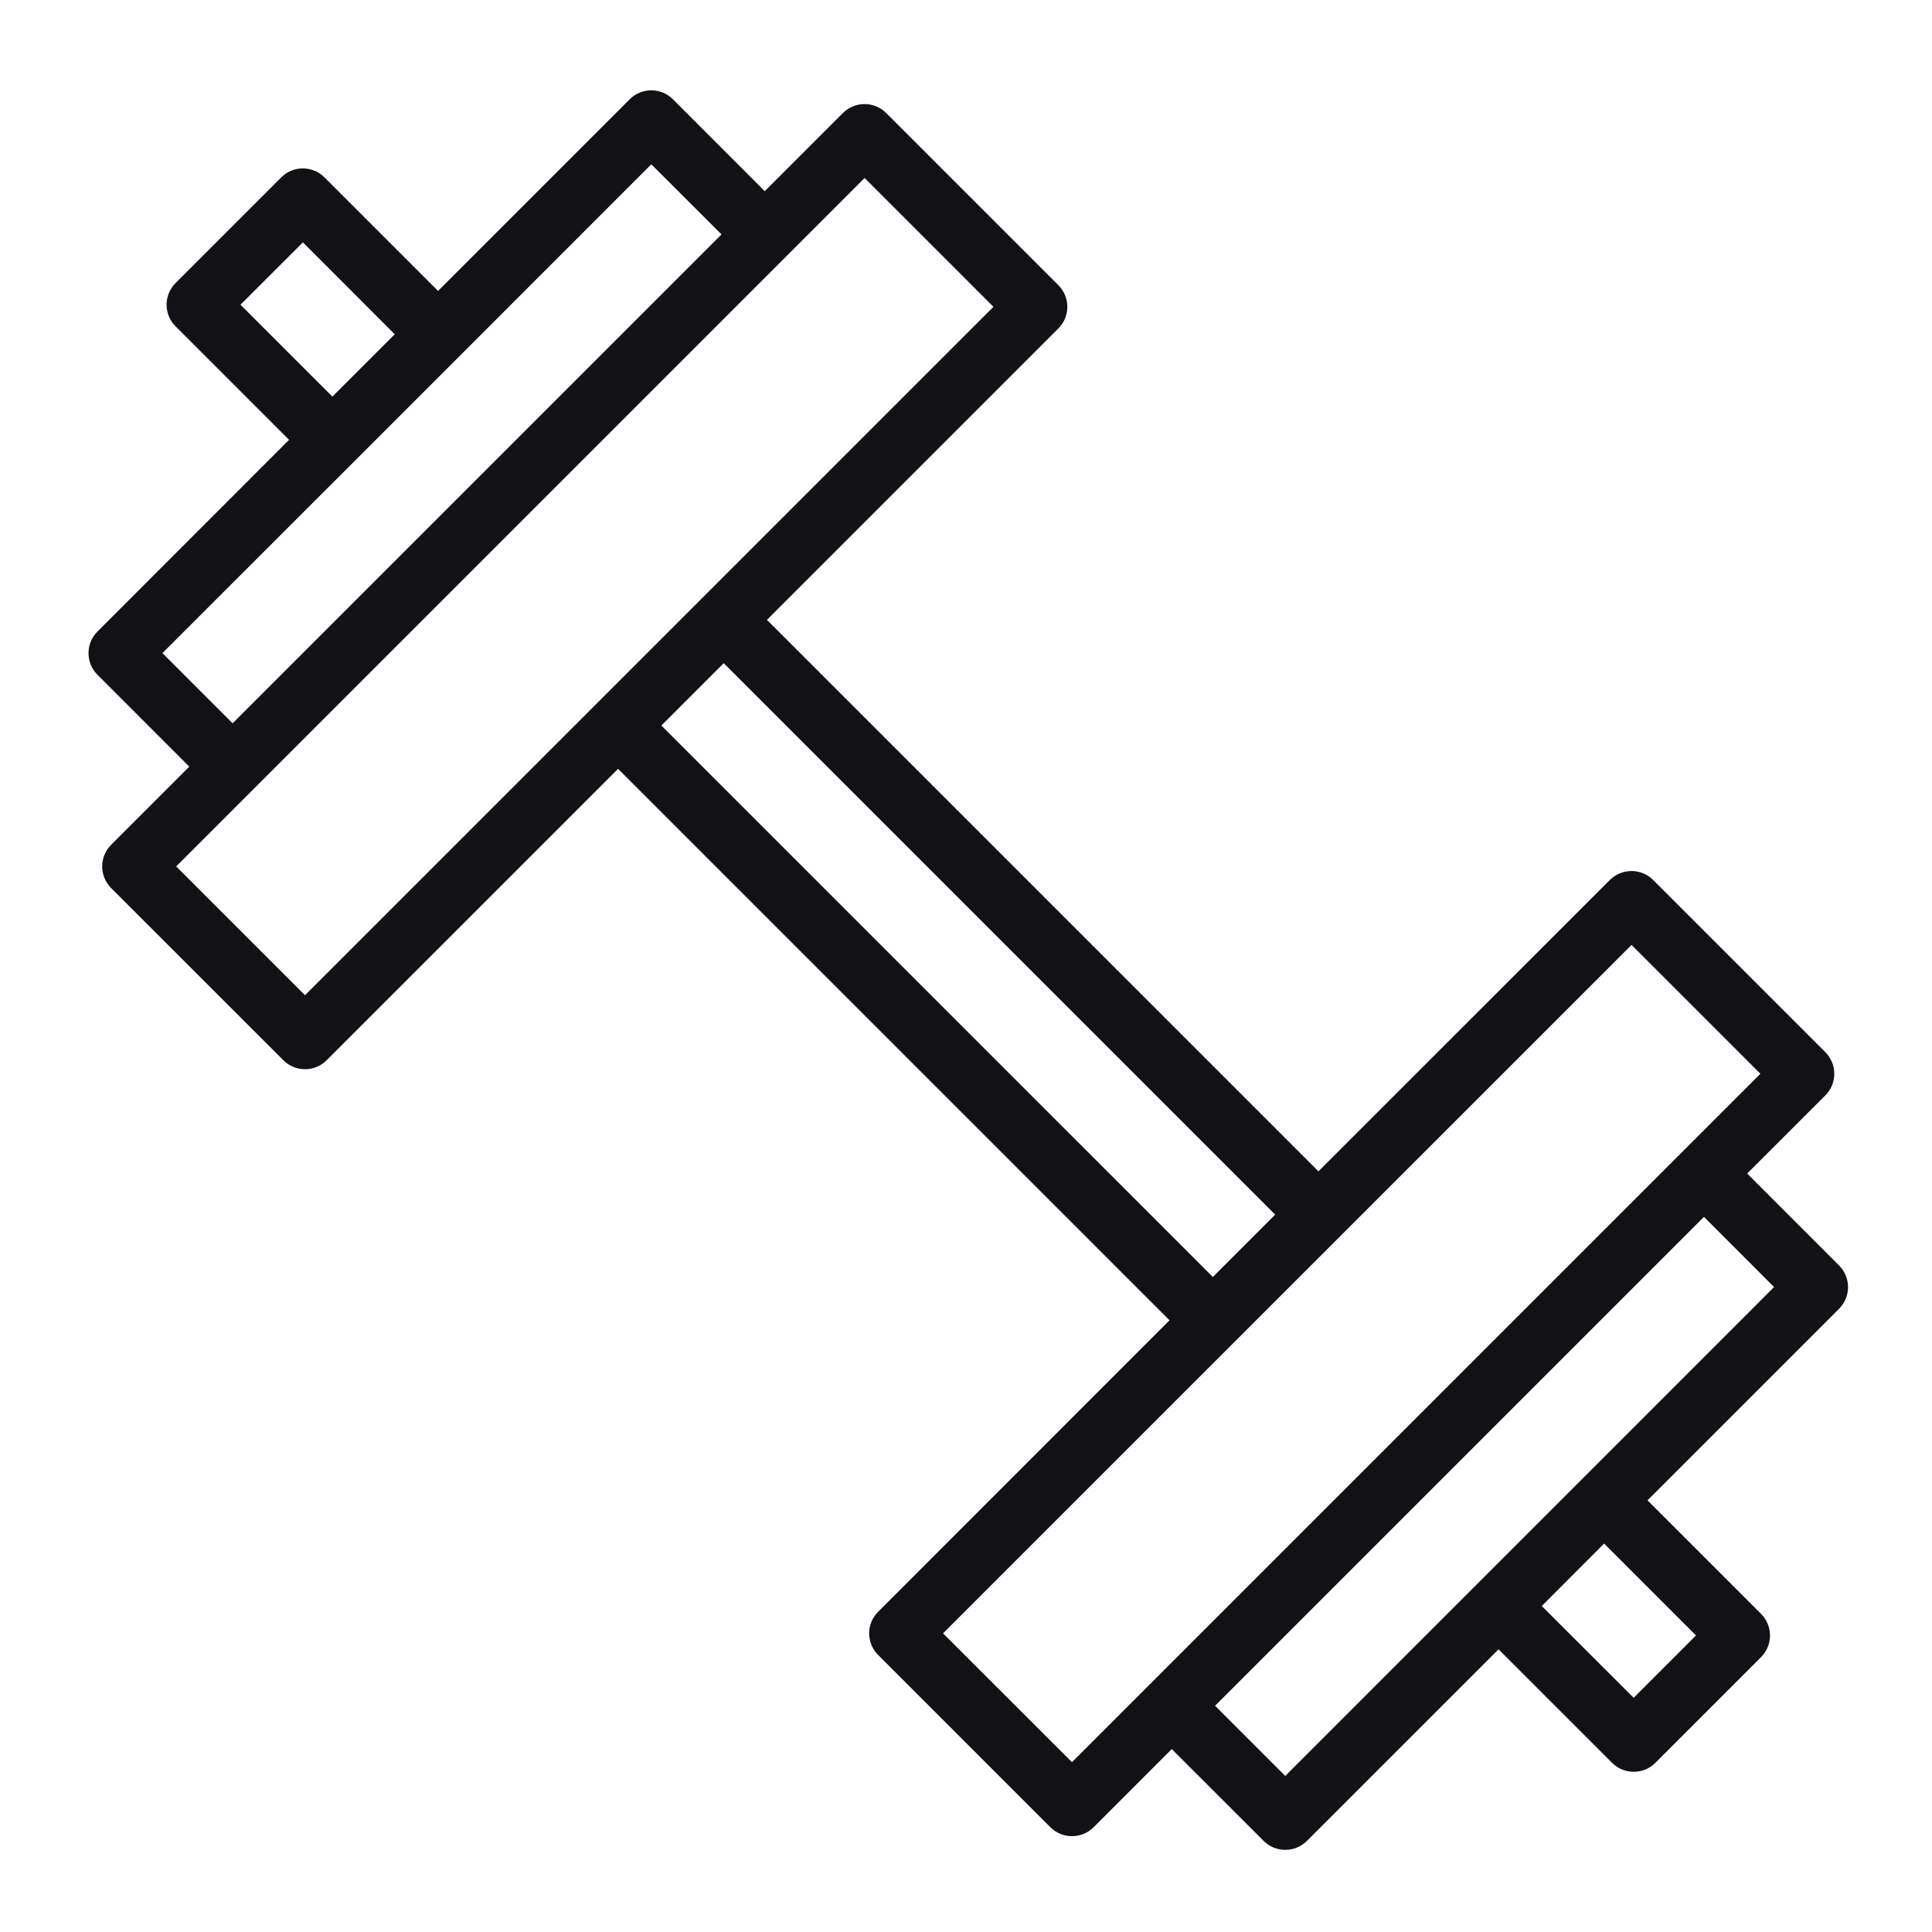 <svg xmlns="http://www.w3.org/2000/svg" xmlns:xlink="http://www.w3.org/1999/xlink" width="128" zoomAndPan="magnify" viewBox="0 0 96 96" height="128" preserveAspectRatio="xMidYMid meet" version="1.0"><defs><clipPath id="405a6a4e76"><path d="M 4.238 4.238 L 91.988 4.238 L 91.988 91.988 L 4.238 91.988 Z M 4.238 4.238 " clip-rule="nonzero"/></clipPath></defs><g clip-path="url(#405a6a4e76)"><path fill="#111116" d="M 91.379 62.879 L 86.816 58.312 L 90.699 54.43 C 91.293 53.836 91.293 52.875 90.699 52.281 L 82.145 43.727 C 81.859 43.441 81.473 43.281 81.07 43.281 C 80.664 43.281 80.277 43.441 79.992 43.727 L 65.512 58.203 L 38.109 30.801 L 52.59 16.32 C 52.875 16.035 53.035 15.652 53.035 15.246 C 53.035 14.844 52.875 14.457 52.59 14.172 L 44.035 5.617 C 43.441 5.023 42.477 5.023 41.883 5.617 L 38 9.5 L 33.438 4.934 C 32.844 4.34 31.879 4.34 31.289 4.934 L 21.766 14.457 L 16.125 8.816 C 15.531 8.219 14.566 8.219 13.973 8.816 L 8.723 14.066 C 8.129 14.66 8.129 15.621 8.723 16.215 L 14.363 21.855 L 4.844 31.379 C 4.25 31.973 4.25 32.938 4.844 33.531 L 9.406 38.094 L 5.523 41.977 C 4.93 42.57 4.93 43.535 5.523 44.129 L 14.082 52.684 C 14.367 52.969 14.754 53.129 15.156 53.129 C 15.559 53.129 15.945 52.969 16.23 52.684 L 30.711 38.203 L 58.113 65.605 L 43.637 80.086 C 43.348 80.371 43.188 80.758 43.188 81.16 C 43.188 81.566 43.348 81.953 43.637 82.238 L 52.191 90.793 C 52.488 91.09 52.875 91.238 53.266 91.238 C 53.656 91.238 54.047 91.09 54.344 90.793 L 58.223 86.91 L 62.789 91.473 C 63.086 91.77 63.473 91.918 63.863 91.918 C 64.254 91.918 64.641 91.77 64.941 91.473 L 74.461 81.953 L 80.102 87.594 C 80.398 87.891 80.789 88.039 81.18 88.039 C 81.566 88.039 81.957 87.891 82.254 87.594 L 87.504 82.344 C 88.098 81.75 88.098 80.785 87.504 80.191 L 81.863 74.551 L 91.383 65.031 C 91.977 64.434 91.977 63.473 91.379 62.879 Z M 11.949 15.141 L 15.051 12.043 L 19.613 16.609 L 16.516 19.707 Z M 17.594 22.934 L 32.363 8.164 L 35.852 11.648 L 11.559 35.941 L 8.07 32.453 Z M 15.156 49.453 L 8.754 43.051 L 42.961 8.844 L 49.363 15.246 Z M 35.961 32.953 L 63.363 60.355 L 60.266 63.453 L 32.863 36.051 Z M 53.266 87.562 L 46.859 81.16 L 81.07 46.953 L 87.473 53.355 Z M 84.273 81.266 L 81.176 84.363 L 76.609 79.801 L 79.707 76.699 Z M 78.633 73.473 L 73.383 78.723 L 63.863 88.246 L 60.375 84.758 L 84.668 60.465 L 88.152 63.953 Z M 78.633 73.473 " fill-opacity="1" fill-rule="nonzero"/></g></svg>